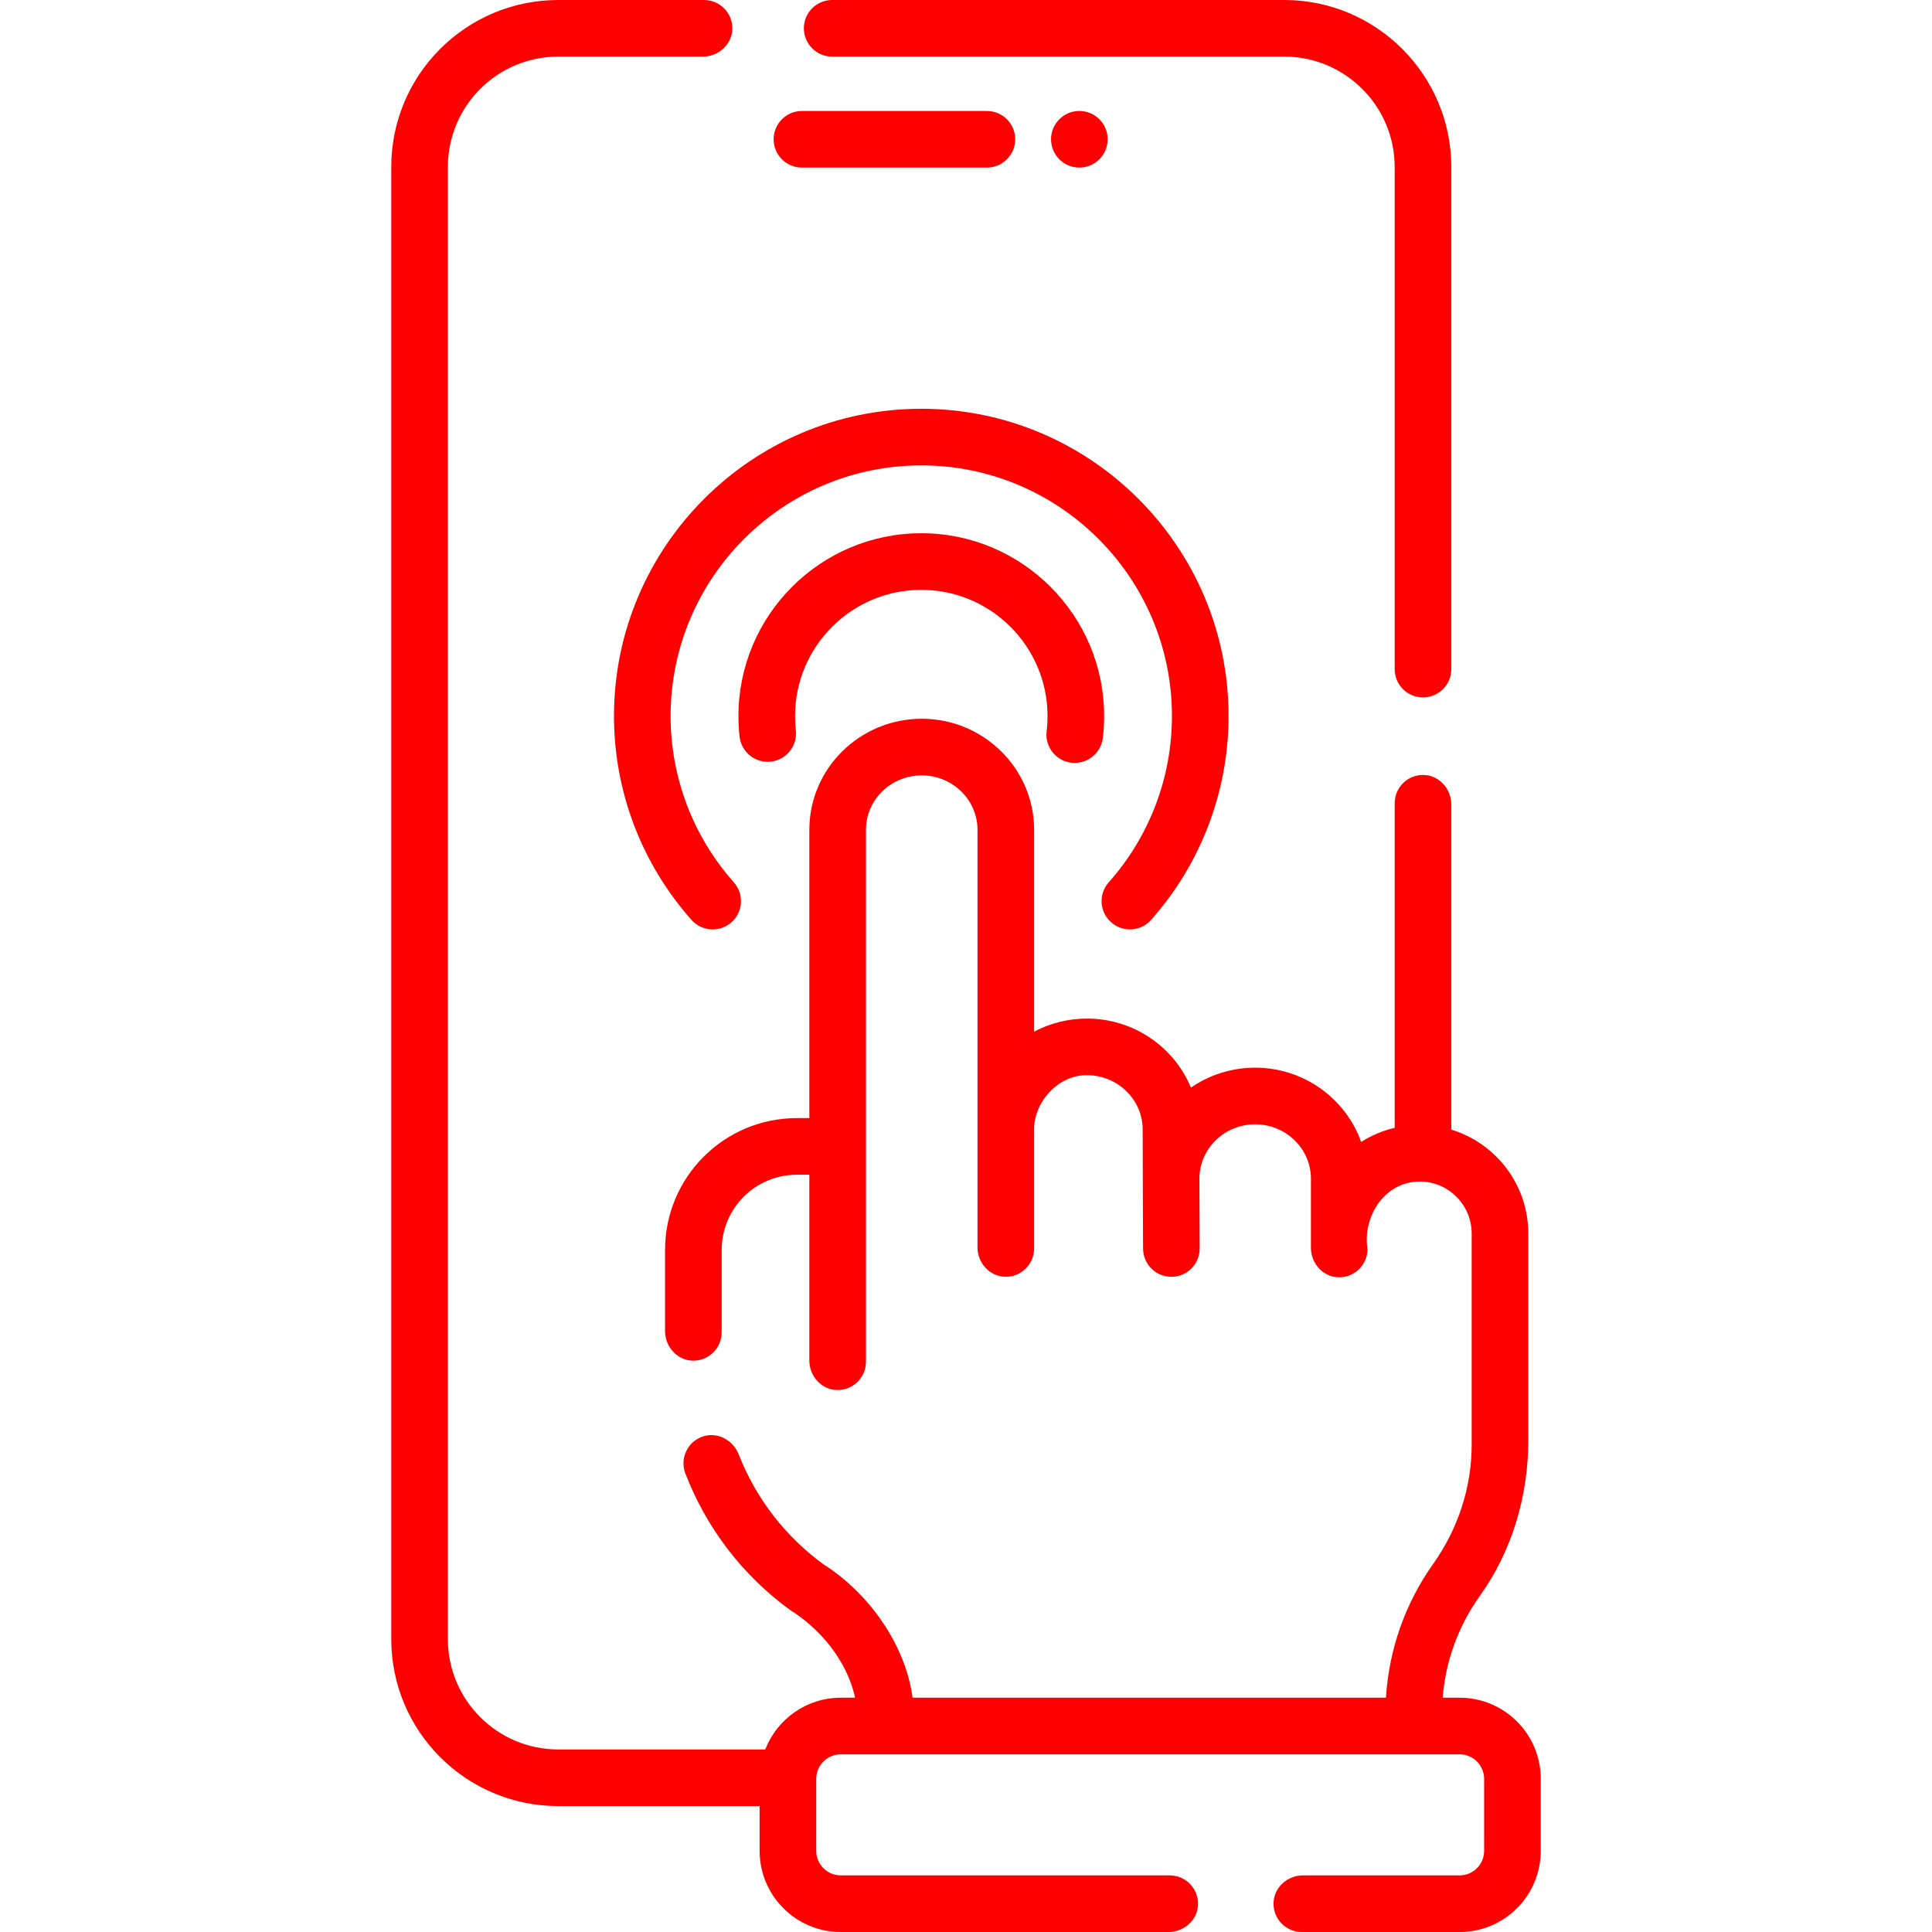 <svg width="60" height="60" viewBox="0 0 60 60" fill="none" xmlns="http://www.w3.org/2000/svg">
<path d="M34.506 28.642C34.674 28.791 34.882 28.864 35.09 28.864C35.332 28.864 35.574 28.764 35.747 28.569C37.299 26.821 38.154 24.572 38.154 22.238C38.154 16.976 33.873 12.695 28.611 12.695C23.349 12.695 19.068 16.976 19.068 22.238C19.068 24.573 19.923 26.821 21.475 28.569C21.797 28.932 22.353 28.965 22.716 28.642C23.079 28.32 23.112 27.765 22.79 27.401C21.523 25.976 20.826 24.142 20.826 22.238C20.826 17.945 24.318 14.453 28.611 14.453C32.904 14.453 36.396 17.945 36.396 22.238C36.396 24.142 35.699 25.976 34.433 27.401C34.11 27.765 34.143 28.32 34.506 28.642Z" fill="#ff0000"/>
<path d="M33.272 23.687C33.308 23.691 33.343 23.693 33.377 23.693C33.816 23.693 34.196 23.365 34.249 22.918C34.276 22.694 34.29 22.465 34.29 22.238C34.29 19.107 31.742 16.56 28.611 16.56C25.48 16.56 22.933 19.107 22.933 22.238C22.933 22.452 22.945 22.667 22.968 22.878C23.023 23.361 23.458 23.707 23.94 23.653C24.422 23.599 24.769 23.164 24.715 22.682C24.699 22.536 24.691 22.387 24.691 22.238C24.691 20.077 26.449 18.318 28.611 18.318C30.773 18.318 32.532 20.077 32.532 22.238C32.532 22.396 32.523 22.554 32.504 22.71C32.446 23.192 32.79 23.629 33.272 23.687Z" fill="#ff0000"/>
<path d="M25.843 1.758H39.884C41.775 1.758 43.313 3.296 43.313 5.187V20.78C43.313 21.265 43.707 21.659 44.192 21.659C44.678 21.659 45.071 21.265 45.071 20.78V5.187C45.071 2.327 42.744 0 39.884 0H25.843C25.358 0 24.965 0.393 24.965 0.879C24.965 1.364 25.358 1.758 25.843 1.758Z" fill="#ff0000"/>
<path d="M24.904 5.204H30.649C31.134 5.204 31.528 4.811 31.528 4.325C31.528 3.84 31.134 3.447 30.649 3.447H24.904C24.419 3.447 24.026 3.84 24.026 4.325C24.026 4.811 24.419 5.204 24.904 5.204Z" fill="#ff0000"/>
<path d="M34.399 4.325C34.399 3.84 34.006 3.446 33.52 3.446C33.035 3.446 32.641 3.84 32.641 4.325C32.641 4.811 33.035 5.204 33.52 5.204C34.006 5.204 34.399 4.811 34.399 4.325Z" fill="#ff0000"/>
<path d="M45.329 52.724H44.803C44.893 51.584 45.289 50.498 45.96 49.559C46.963 48.156 47.462 46.454 47.462 44.729V38.306C47.462 36.789 46.453 35.503 45.071 35.081V24.983C45.071 24.501 44.7 24.082 44.219 24.067C43.721 24.052 43.313 24.451 43.313 24.946V35.025C42.938 35.113 42.588 35.264 42.272 35.465C41.795 34.123 40.499 33.158 38.979 33.158C38.239 33.158 37.551 33.387 36.986 33.777C36.465 32.52 35.213 31.633 33.755 31.633C33.169 31.633 32.608 31.779 32.115 32.039V25.769C32.115 23.868 30.549 22.322 28.625 22.322C26.701 22.322 25.135 23.868 25.135 25.769V34.724H24.747C22.487 34.724 20.654 36.557 20.654 38.818V41.34C20.654 41.822 21.025 42.241 21.506 42.256C22.003 42.271 22.412 41.872 22.412 41.377V38.818C22.412 37.528 23.457 36.482 24.747 36.482H25.135V42.253C25.135 42.734 25.506 43.154 25.987 43.168C26.485 43.183 26.893 42.784 26.893 42.289V25.769C26.893 24.838 27.67 24.08 28.625 24.08C29.58 24.08 30.357 24.838 30.357 25.769V38.736C30.357 39.217 30.728 39.637 31.209 39.651C31.706 39.666 32.115 39.267 32.115 38.773V35.074C32.106 34.257 32.833 33.384 33.755 33.391C34.71 33.391 35.487 34.149 35.487 35.081C35.487 35.968 35.496 37.864 35.499 38.776C35.501 39.26 35.894 39.652 36.378 39.652H36.381C36.866 39.652 37.258 39.258 37.257 38.773L37.249 36.572C37.268 35.656 38.036 34.916 38.98 34.916C39.934 34.916 40.712 35.674 40.712 36.605V38.752C40.712 39.233 41.082 39.653 41.563 39.667C42.061 39.682 42.469 39.283 42.469 38.789C42.314 37.826 42.958 36.706 44.087 36.692C44.978 36.692 45.704 37.416 45.704 38.306V44.87C45.704 46.196 45.278 47.482 44.511 48.564C43.637 49.797 43.135 51.226 43.042 52.724H28.341C28.123 51.1 27.013 49.495 25.568 48.577C24.383 47.712 23.476 46.534 22.941 45.168C22.766 44.721 22.277 44.457 21.822 44.613C21.347 44.775 21.107 45.297 21.285 45.761C21.939 47.459 23.062 48.924 24.532 49.997C25.455 50.565 26.308 51.572 26.555 52.724H26.111C25.044 52.724 24.131 53.392 23.765 54.331H17.338C15.444 54.331 13.909 52.796 13.909 50.902V5.187C13.909 3.293 15.444 1.758 17.338 1.758H21.827C22.309 1.758 22.728 1.387 22.743 0.906C22.758 0.408 22.358 -0 21.864 -0H17.338C14.473 -0 12.151 2.322 12.151 5.187V50.902C12.151 53.767 14.473 56.089 17.338 56.089H23.591V57.48C23.591 58.872 24.719 60 26.111 60H36.291C36.772 60 37.192 59.629 37.206 59.148C37.221 58.65 36.822 58.242 36.328 58.242H26.111C25.69 58.242 25.349 57.901 25.349 57.48V55.244C25.349 54.823 25.69 54.482 26.111 54.482H45.329C45.75 54.482 46.091 54.823 46.091 55.244V57.48C46.091 57.901 45.75 58.242 45.329 58.242H40.466C39.985 58.242 39.565 58.613 39.551 59.094C39.536 59.592 39.935 60 40.429 60H45.329C46.721 60 47.849 58.872 47.849 57.48V55.244C47.849 53.852 46.721 52.724 45.329 52.724Z" fill="#ff0000"/>
</svg>
